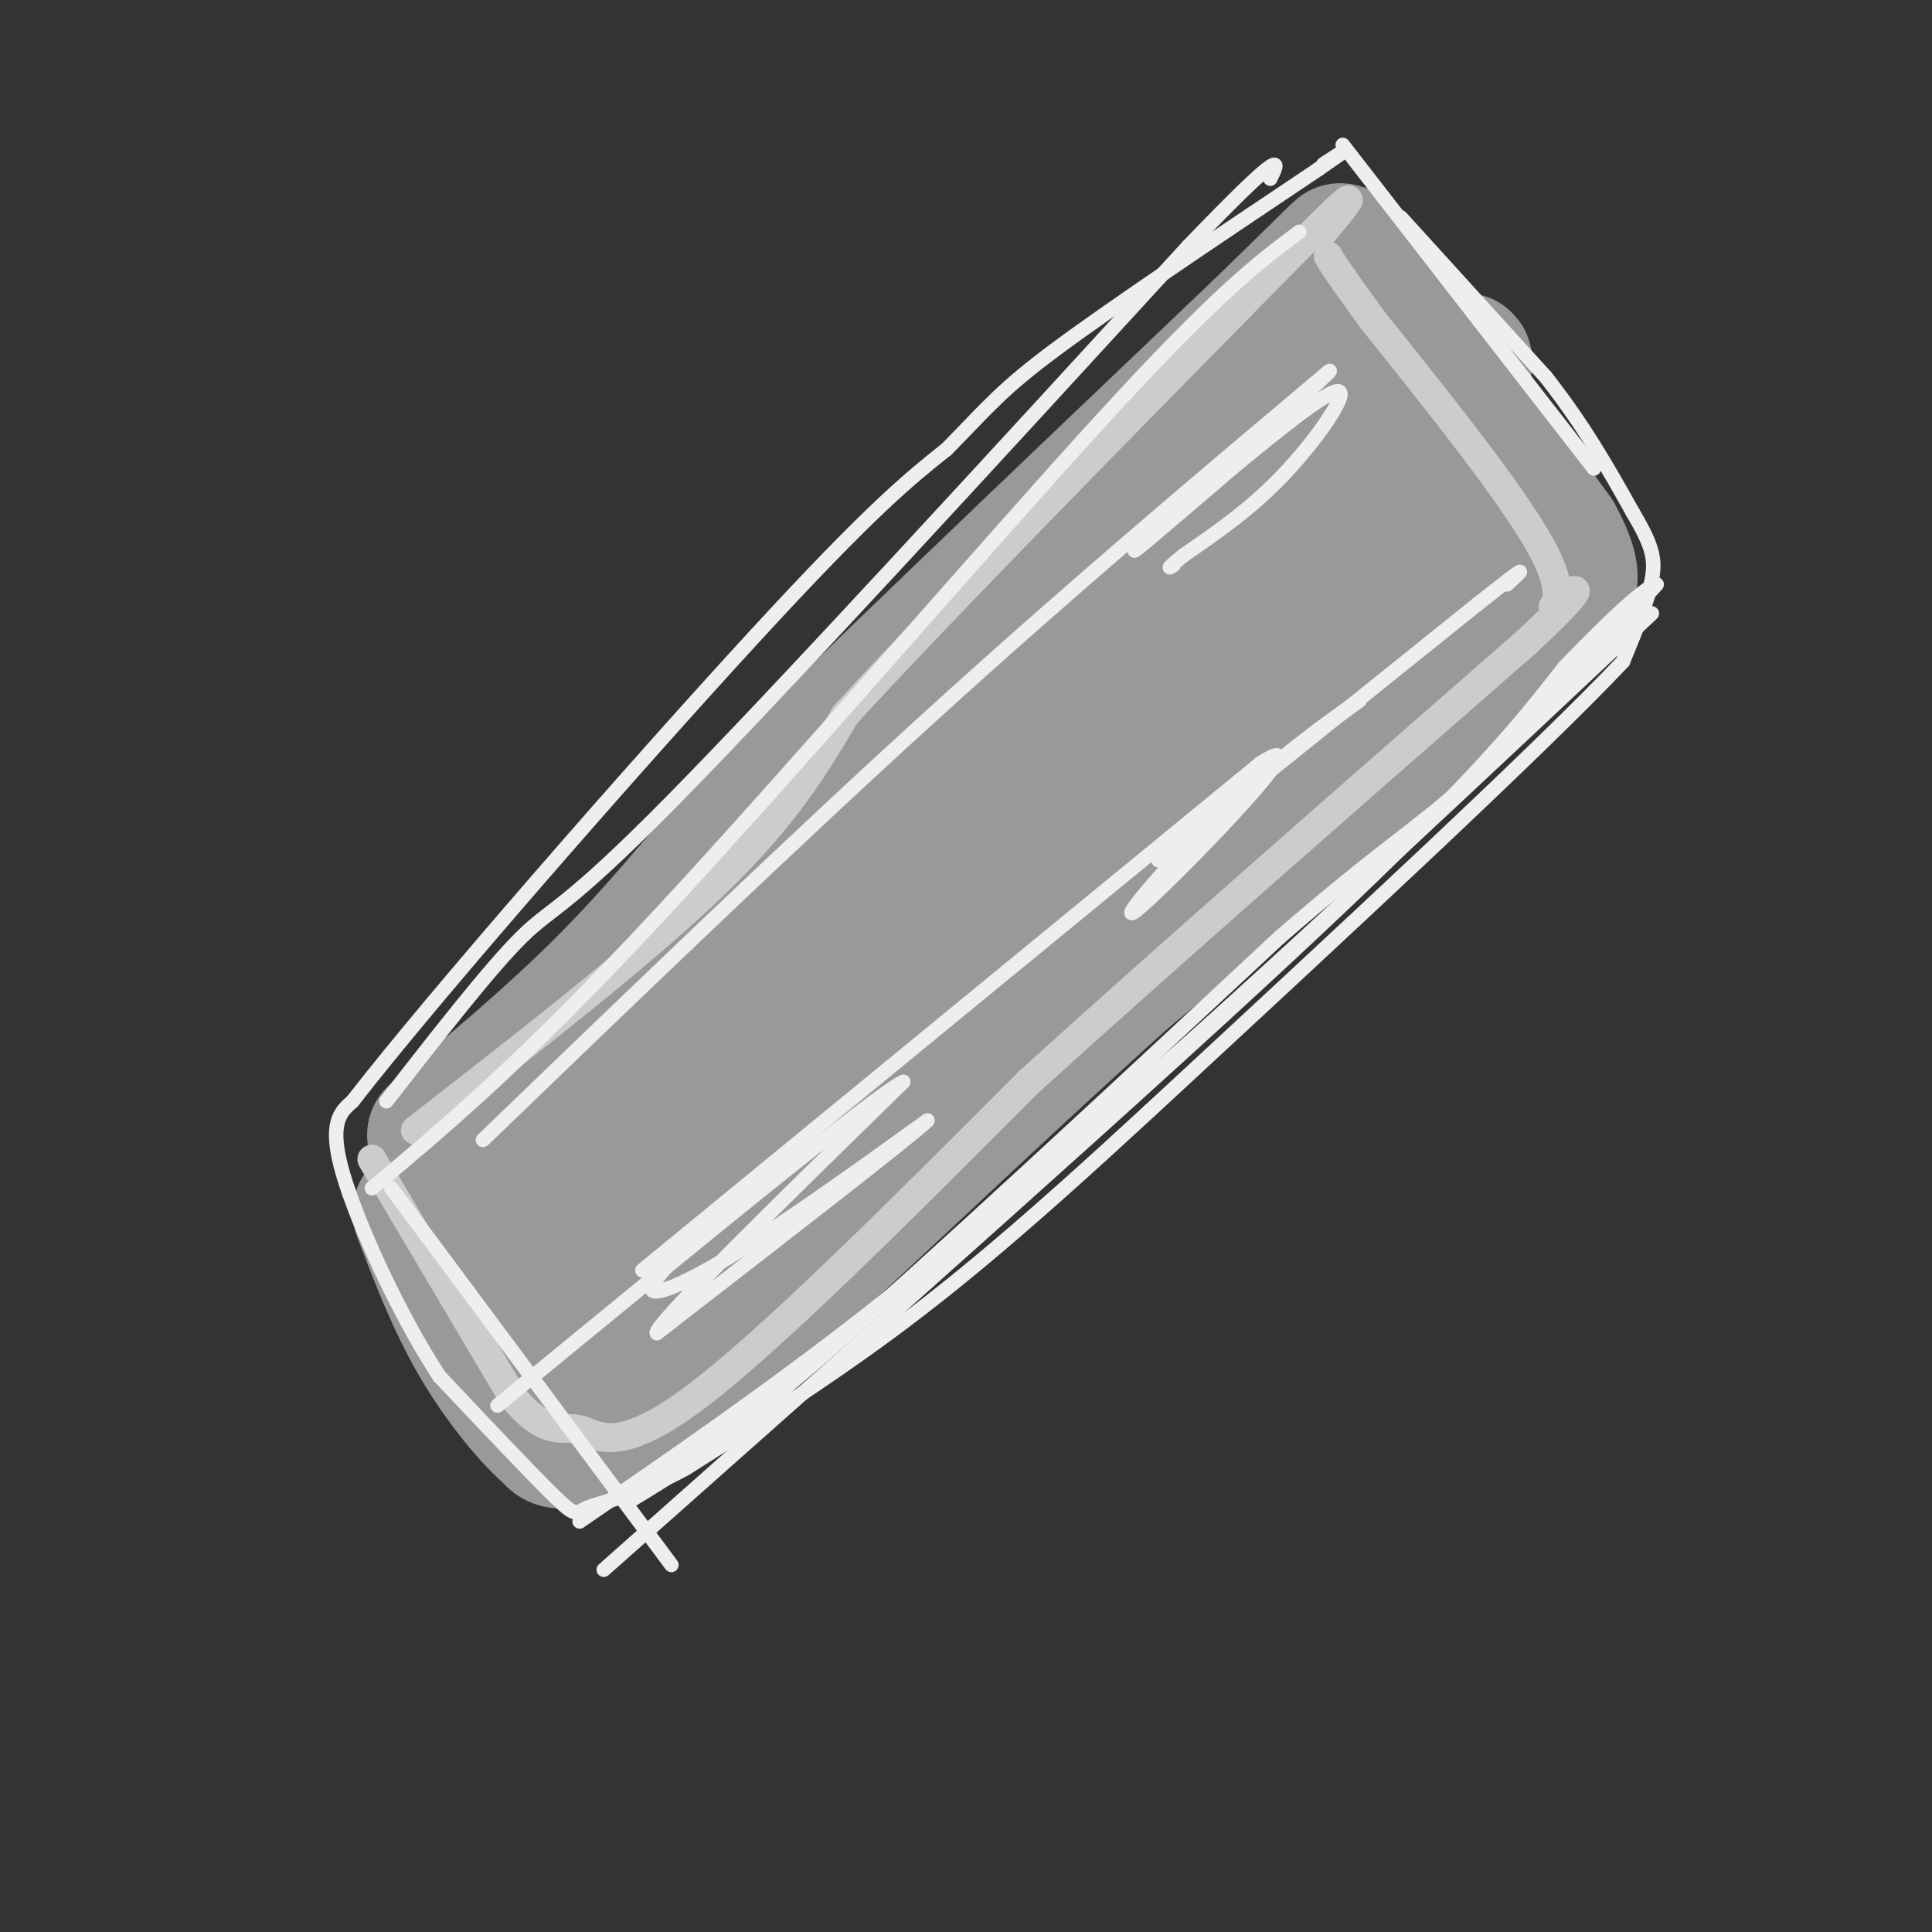 <svg viewBox='0 0 400 400' version='1.1' xmlns='http://www.w3.org/2000/svg' xmlns:xlink='http://www.w3.org/1999/xlink'><rect x="0" y="0" width="400" height="400" fill="#333333" stroke="none"/><g fill='none' stroke='rgb(153,153,153)' stroke-width='28' stroke-linecap='round' stroke-linejoin='round'><path d='M90,235c12.167,-10.167 24.333,-20.333 35,-31c10.667,-10.667 19.833,-21.833 29,-33'/><path d='M154,171c22.667,-22.667 64.833,-62.833 107,-103'/><path d='M261,68c20.022,-19.444 16.578,-16.556 16,-15c-0.578,1.556 1.711,1.778 4,2'/><path d='M281,55c7.500,9.667 24.250,32.833 41,56'/><path d='M322,111c6.214,11.250 1.250,11.375 0,12c-1.250,0.625 1.214,1.750 -13,15c-14.214,13.250 -45.107,38.625 -76,64'/><path d='M233,202c-28.933,26.000 -63.267,59.000 -80,74c-16.733,15.000 -15.867,12.000 -15,9'/><path d='M138,285c-6.067,4.067 -13.733,9.733 -18,12c-4.267,2.267 -5.133,1.133 -6,0'/><path d='M114,297c-3.733,-3.022 -10.067,-10.578 -15,-19c-4.933,-8.422 -8.467,-17.711 -12,-27'/><path d='M94,241c28.356,-22.711 56.711,-45.422 88,-75c31.289,-29.578 65.511,-66.022 82,-82c16.489,-15.978 15.244,-11.489 14,-7'/><path d='M108,277c10.500,-13.083 21.000,-26.167 53,-57c32.000,-30.833 85.500,-79.417 139,-128'/><path d='M111,260c66.083,-65.333 132.167,-130.667 164,-161c31.833,-30.333 29.417,-25.667 27,-21'/><path d='M128,284c0.000,0.000 156.000,-144.000 156,-144'/><path d='M276,139c0.000,0.000 34.000,-29.000 34,-29'/></g>
<g fill='none' stroke='rgb(204,204,204)' stroke-width='6' stroke-linecap='round' stroke-linejoin='round'><path d='M86,234c23.583,-18.333 47.167,-36.667 62,-51c14.833,-14.333 20.917,-24.667 27,-35'/><path d='M175,148c20.000,-21.833 56.500,-58.917 93,-96'/><path d='M268,52c16.500,-16.667 11.250,-10.333 6,-4'/><path d='M77,240c0.000,0.000 29.000,49.000 29,49'/><path d='M106,289c7.119,8.738 10.417,6.083 14,7c3.583,0.917 7.452,5.405 23,-6c15.548,-11.405 42.774,-38.702 70,-66'/><path d='M213,224c28.833,-26.167 65.917,-58.583 103,-91'/><path d='M316,133c16.988,-15.881 7.958,-10.083 6,-8c-1.958,2.083 3.155,0.452 -2,-10c-5.155,-10.452 -20.577,-29.726 -36,-49'/><path d='M284,66c-7.500,-10.333 -8.250,-11.667 -9,-13'/></g>
<g fill='none' stroke='rgb(238,238,238)' stroke-width='3' stroke-linecap='round' stroke-linejoin='round'><path d='M133,263c0.000,0.000 128.000,-105.000 128,-105'/><path d='M261,158c13.841,-8.885 -15.558,21.402 -24,29c-8.442,7.598 4.073,-7.493 16,-19c11.927,-11.507 23.265,-19.431 27,-22c3.735,-2.569 -0.132,0.215 -4,3'/><path d='M276,149c-11.556,9.267 -38.444,30.933 -36,29c2.444,-1.933 34.222,-27.467 66,-53'/><path d='M306,125c12.000,-9.500 9.000,-6.750 6,-4'/><path d='M100,236c31.917,-30.750 63.833,-61.500 93,-88c29.167,-26.500 55.583,-48.750 82,-71'/><path d='M275,77c3.778,-2.867 -27.778,25.467 -37,34c-9.222,8.533 3.889,-2.733 17,-14'/><path d='M255,97c8.012,-6.595 19.542,-16.083 22,-16c2.458,0.083 -4.155,9.738 -11,17c-6.845,7.262 -13.923,12.131 -21,17'/><path d='M245,115c-3.833,3.167 -2.917,2.583 -2,2'/><path d='M146,254c-5.778,5.778 -11.556,11.556 -11,13c0.556,1.444 7.444,-1.444 18,-8c10.556,-6.556 24.778,-16.778 39,-27'/><path d='M192,232c-2.833,2.833 -29.417,23.417 -56,44'/><path d='M136,276c-0.833,-1.333 25.083,-26.667 51,-52'/><path d='M187,224c-5.500,2.500 -44.750,34.750 -84,67'/><path d='M290,45c0.000,0.000 30.000,33.000 30,33'/><path d='M320,78c8.000,10.167 13.000,19.083 18,28'/><path d='M338,106c3.956,6.711 4.844,9.489 4,14c-0.844,4.511 -3.422,10.756 -6,17'/><path d='M336,137c-17.333,18.333 -57.667,55.667 -98,93'/><path d='M238,230c-25.378,23.444 -39.822,35.556 -54,46c-14.178,10.444 -28.089,19.222 -42,28'/><path d='M142,304c-10.893,5.964 -17.125,6.875 -20,8c-2.875,1.125 -2.393,2.464 -7,-2c-4.607,-4.464 -14.304,-14.732 -24,-25'/><path d='M91,285c-8.267,-12.556 -16.933,-31.444 -20,-42c-3.067,-10.556 -0.533,-12.778 2,-15'/><path d='M73,228c16.978,-21.933 58.422,-69.267 83,-96c24.578,-26.733 32.289,-32.867 40,-39'/><path d='M196,93c8.933,-9.089 11.267,-12.311 23,-21c11.733,-8.689 32.867,-22.844 54,-37'/><path d='M273,35c9.167,-6.333 5.083,-3.667 1,-1'/><path d='M80,228c10.756,-13.800 21.511,-27.600 28,-34c6.489,-6.400 8.711,-5.400 31,-28c22.289,-22.600 64.644,-68.800 107,-115'/><path d='M246,51c20.667,-21.500 18.833,-17.750 17,-14'/><path d='M77,246c15.600,-13.067 31.200,-26.133 59,-56c27.800,-29.867 67.800,-76.533 92,-103c24.200,-26.467 32.600,-32.733 41,-39'/><path d='M278,30c0.000,0.000 52.000,67.000 52,67'/><path d='M130,311c8.750,-5.250 17.500,-10.500 40,-30c22.500,-19.500 58.750,-53.250 95,-87'/><path d='M265,194c21.711,-18.822 28.489,-22.378 39,-32c10.511,-9.622 24.756,-25.311 39,-41'/><path d='M125,325c57.417,-50.917 114.833,-101.833 148,-133c33.167,-31.167 42.083,-42.583 51,-54'/><path d='M324,138c11.333,-11.667 14.167,-13.833 17,-16'/><path d='M139,324c0.000,0.000 -58.000,-78.000 -58,-78'/><path d='M120,315c20.000,-13.750 40.000,-27.500 61,-44c21.000,-16.500 43.000,-35.750 65,-55'/><path d='M246,216c26.833,-24.000 61.417,-56.500 96,-89'/></g>
</svg>